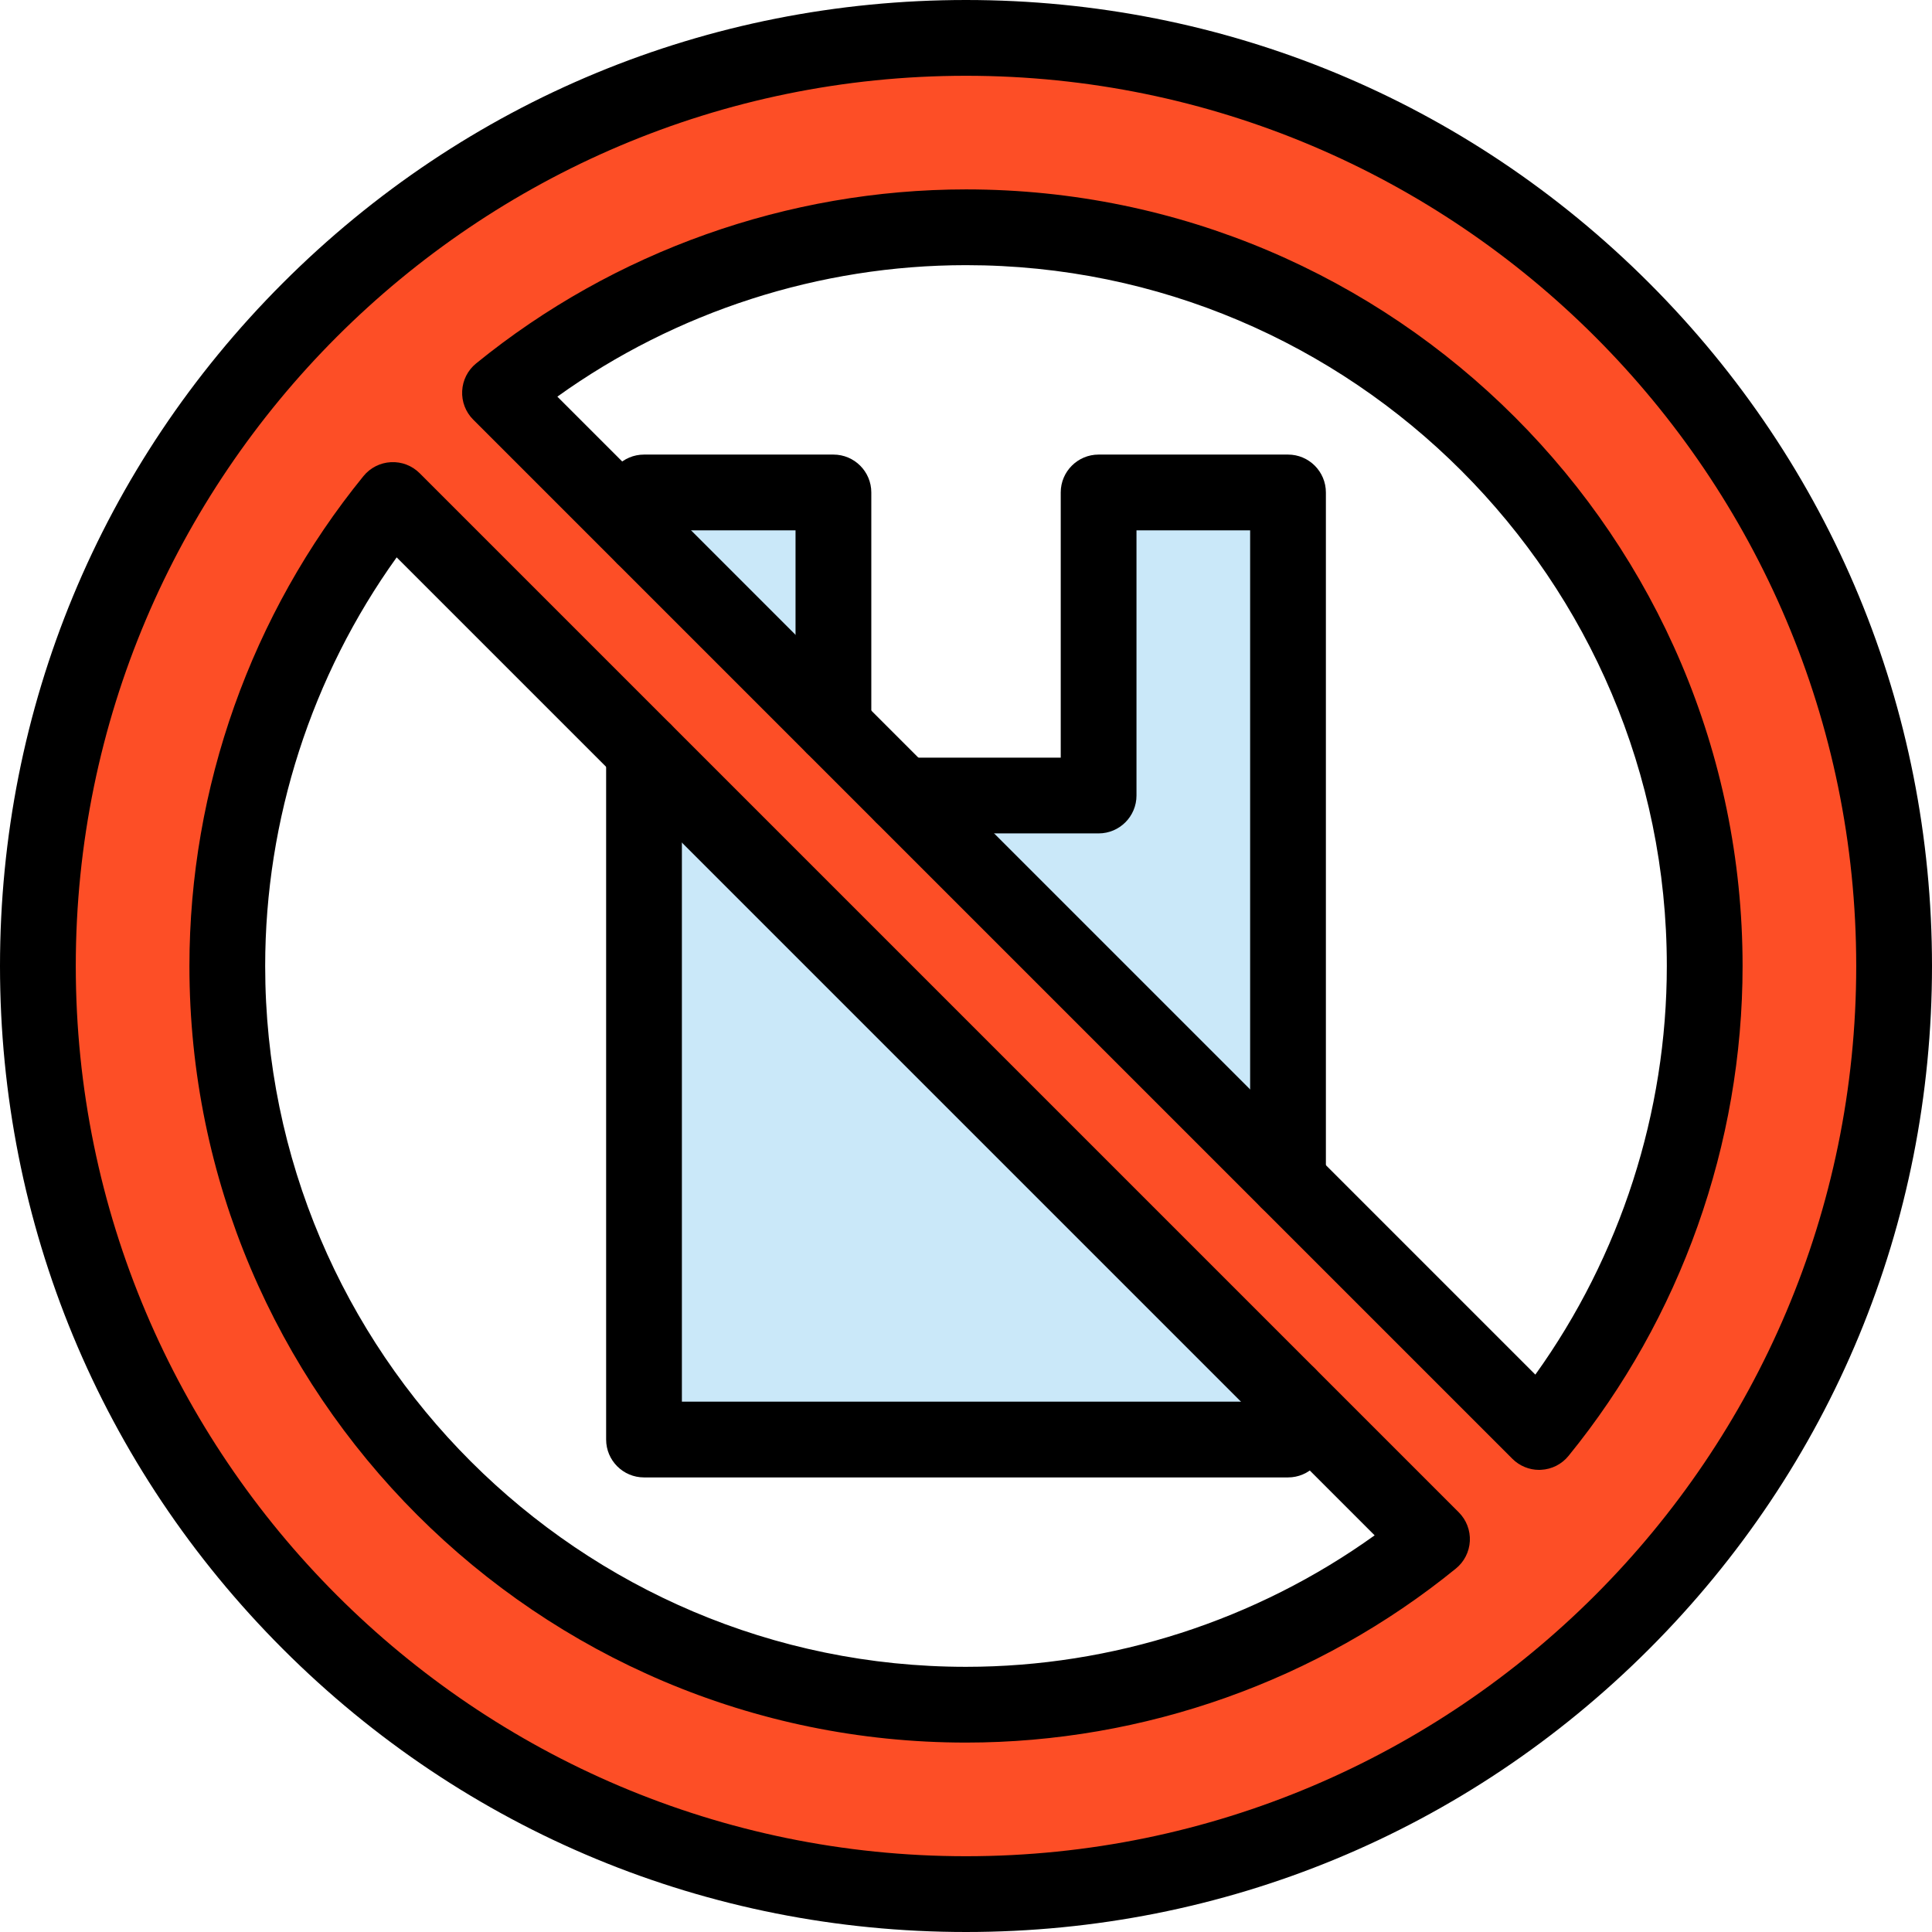 <svg width="90" height="90" viewBox="0 0 90 90" fill="none" xmlns="http://www.w3.org/2000/svg">
<g id="Group 2948">
<path id="Vector" d="M38.825 22.941V33.831L30.001 25.007V22.941H38.825Z" fill="#CAE8F9"/>
<path id="Vector_2" d="M60.001 22.941V55.007L42.052 37.058H51.177V22.941H60.001Z" fill="#CAE8F9"/>
<path id="Vector_3" d="M60.001 64.992V67.058H30.001V34.992L60.001 64.992Z" fill="#CAE8F9"/>
<path id="Vector_4" d="M45 1.764C68.878 1.764 88.236 21.121 88.236 44.999C88.236 68.877 68.878 88.235 45 88.235C21.122 88.235 1.765 68.877 1.765 44.999C1.765 21.121 21.122 1.764 45 1.764ZM71.701 66.707C76.519 60.786 79.412 53.23 79.412 44.999C79.412 25.993 64.006 10.588 45 10.588C36.77 10.588 29.214 13.48 23.292 18.299C29.478 24.485 66.802 61.808 71.701 66.707ZM66.708 71.7C58.18 63.171 31.676 36.667 18.3 23.291C13.481 29.213 10.588 36.769 10.588 44.999C10.588 64.005 25.994 79.411 45 79.411C53.231 79.411 60.787 76.518 66.708 71.7Z" fill="#FD4E26"/>
<path id="Vector_5" d="M45 90C32.98 90 21.68 85.319 13.18 76.82C4.681 68.32 0 57.02 0 45C0 32.98 4.681 21.68 13.18 13.18C21.68 4.681 32.98 0 45 0C57.02 0 68.32 4.681 76.82 13.18C85.319 21.68 90 32.98 90 45C90 57.02 85.319 68.32 76.82 76.82C68.32 85.319 57.02 90 45 90ZM45 3.53C22.133 3.53 3.53 22.133 3.53 45C3.53 67.867 22.133 86.47 45 86.47C67.867 86.47 86.47 67.867 86.47 45C86.47 22.133 67.867 3.53 45 3.53Z" fill="black"/>
<path id="Vector_6" d="M71.699 68.473C71.232 68.473 70.783 68.287 70.451 67.955L22.044 19.548C21.69 19.194 21.504 18.708 21.53 18.21C21.555 17.711 21.79 17.247 22.177 16.932C28.601 11.703 36.706 8.823 45 8.823C64.948 8.823 81.176 25.052 81.176 44.999C81.176 53.294 78.296 61.398 73.067 67.822C72.753 68.209 72.288 68.445 71.789 68.469C71.76 68.472 71.729 68.473 71.699 68.473ZM25.964 18.477L71.522 64.035C75.485 58.514 77.647 51.828 77.647 44.999C77.647 26.998 63.001 12.352 45 12.352C38.172 12.352 31.485 14.514 25.964 18.477Z" fill="black"/>
<path id="Vector_7" d="M45 81.176C25.052 81.176 8.824 64.948 8.824 45C8.824 36.706 11.704 28.601 16.933 22.177C17.248 21.79 17.712 21.555 18.211 21.53C18.712 21.504 19.195 21.69 19.549 22.044L67.956 70.451C68.31 70.805 68.496 71.291 68.471 71.789C68.445 72.288 68.21 72.753 67.823 73.067C61.399 78.296 53.295 81.176 45 81.176ZM18.478 25.964C14.515 31.485 12.353 38.172 12.353 45C12.353 63.001 26.999 77.647 45 77.647C51.829 77.647 58.515 75.485 64.036 71.522L18.478 25.964Z" fill="black"/>
<path id="Vector_8" d="M38.824 35.595C37.85 35.595 37.059 34.805 37.059 33.831V24.706H31.765V25.007C31.765 25.982 30.975 26.771 30.001 26.771C29.026 26.771 28.236 25.982 28.236 25.007V22.941C28.236 21.967 29.026 21.176 30.001 21.176H38.824C39.799 21.176 40.589 21.967 40.589 22.941V33.831C40.589 34.805 39.799 35.595 38.824 35.595Z" fill="black"/>
<path id="Vector_9" d="M60.001 56.772C59.026 56.772 58.236 55.982 58.236 55.007V24.706H52.942V37.058C52.942 38.033 52.151 38.823 51.177 38.823H42.051C41.077 38.823 40.287 38.033 40.287 37.058C40.287 36.084 41.077 35.294 42.051 35.294H49.413V22.941C49.413 21.967 50.203 21.176 51.177 21.176H60.001C60.975 21.176 61.765 21.967 61.765 22.941V55.007C61.765 55.982 60.975 56.772 60.001 56.772Z" fill="black"/>
<path id="Vector_10" d="M60.001 68.824H30.001C29.026 68.824 28.236 68.033 28.236 67.059V34.993C28.236 34.018 29.026 33.228 30.001 33.228C30.975 33.228 31.765 34.018 31.765 34.993V65.294H58.236V64.993C58.236 64.018 59.026 63.228 60.001 63.228C60.975 63.228 61.765 64.018 61.765 64.993V67.059C61.765 68.033 60.975 68.824 60.001 68.824Z" fill="black"/>
</g>
</svg>
